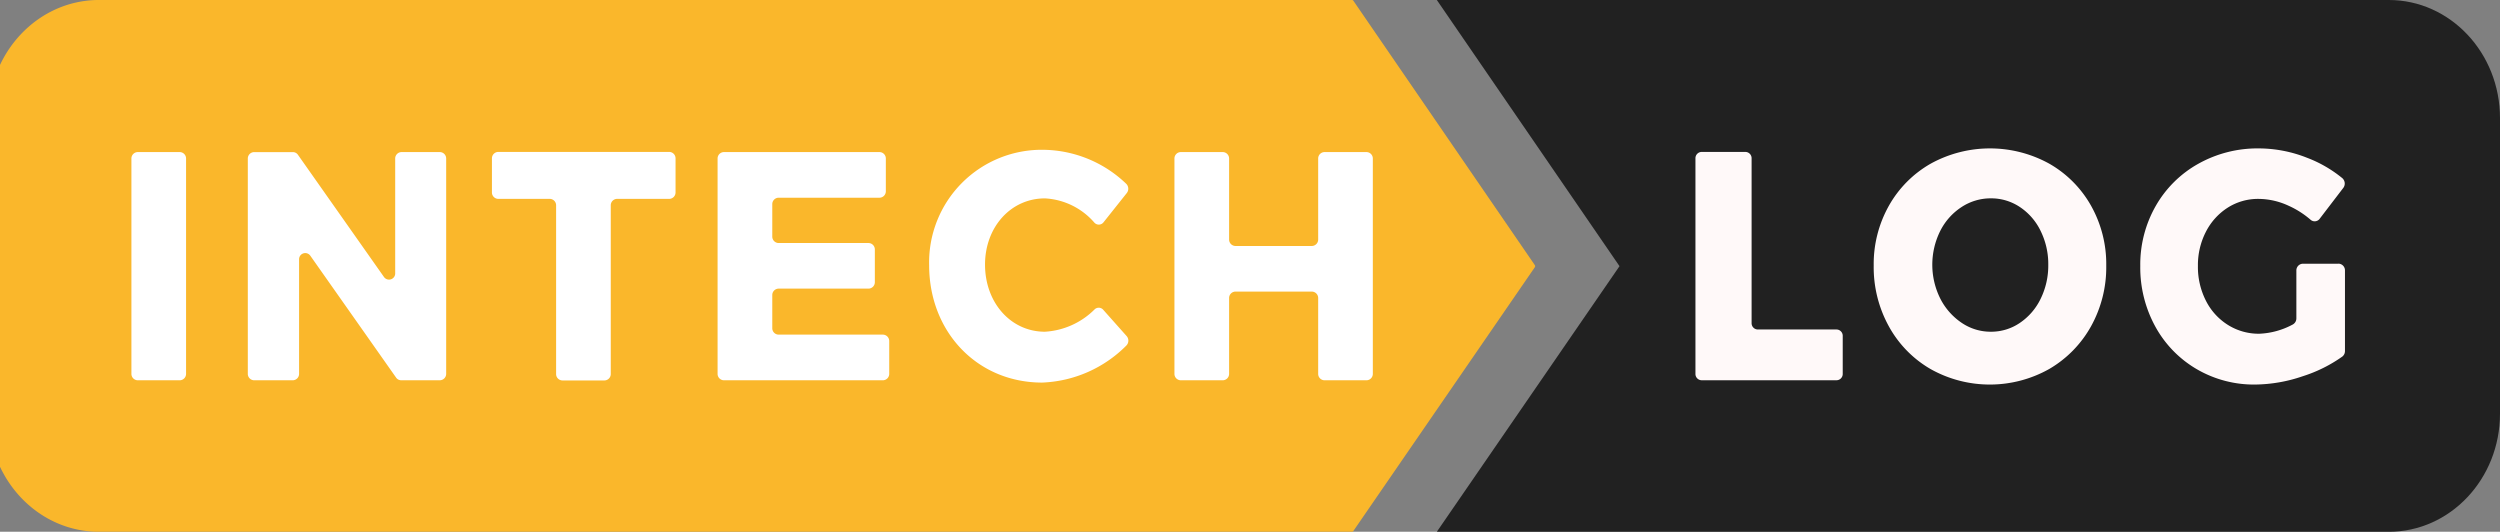 <svg xmlns="http://www.w3.org/2000/svg" width="215.313" height="45.795"><rect width="100%" height="100%" fill="#808080" stroke="none"/><defs><clipPath id="a"><path transform="translate(1)" fill="#fab72b" d="M0 0h215.313v45.795H0z"></path></clipPath></defs><g clip-path="url(#a)" transform="translate(-1)"><path d="M124.747-.001l15.733 22.925-15.733 22.875h81.986c5.291 0 9.58-4.554 9.58-10.171V10.171c0-5.617-4.289-10.171-9.58-10.171z" fill="#212121"></path><path d="M117.559 45.731l15.628-22.716a.162.162 0 000-.181L117.559.063a.142.142 0 00-.117-.064H9.522C4.263-.001 0 4.526 0 10.11v25.575c0 5.583 4.263 10.114 9.522 10.114h107.92a.142.142 0 00.117-.063" fill="#fab72b"></path><path d="M17.025 13.667v18.516a.553.553 0 01-.536.569h-3.635a.553.553 0 01-.536-.569V13.667a.553.553 0 01.536-.569h3.635a.553.553 0 01.536.569M38.891 13.098h-3.319a.553.553 0 00-.536.569v9.849a.532.532 0 01-.965.341l-7.413-10.529a.527.527 0 00-.429-.228h-3.351a.552.552 0 00-.535.569v18.514a.552.552 0 00.535.569h3.345a.553.553 0 00.536-.569v-9.821a.532.532 0 01.965-.341l7.39 10.5a.526.526 0 00.429.229h3.348a.553.553 0 00.536-.569V13.667a.553.553 0 00-.536-.569M58.642 13.084H43.904a.554.554 0 00-.536.569v2.906a.553.553 0 00.536.569h4.455a.553.553 0 01.536.569v14.5a.553.553 0 00.536.569h3.636a.553.553 0 00.535-.569v-14.5a.553.553 0 01.536-.569h4.508a.553.553 0 00.536-.569v-2.906a.553.553 0 00-.536-.569M77.049 28.82h-9a.553.553 0 01-.536-.569v-2.824a.553.553 0 01.536-.569h7.761a.553.553 0 00.536-.569V21.5a.553.553 0 00-.536-.569h-7.761a.553.553 0 01-.536-.569v-2.765a.552.552 0 01.536-.569h8.708a.553.553 0 00.536-.569v-2.792a.553.553 0 00-.536-.569H63.338a.553.553 0 00-.536.569v18.516a.553.553 0 00.536.569h13.711a.553.553 0 00.536-.569V29.39a.554.554 0 00-.536-.57M96.015 26.679a.511.511 0 00-.74-.035 6.6 6.6 0 01-4.282 1.926c-2.935 0-5.157-2.5-5.157-5.784 0-3.229 2.222-5.7 5.157-5.7a6.051 6.051 0 014.259 2.087.513.513 0 00.79-.029l2.006-2.522a.6.6 0 00-.052-.793 10.466 10.466 0 00-7.083-2.927 9.7 9.7 0 00-9.89 9.94c0 5.755 4.152 10.108 9.732 10.108a10.8 10.8 0 007.25-3.187.6.6 0 00.03-.815zM118.699 13.098h-3.635a.553.553 0 00-.536.569v6.948a.554.554 0 01-.536.57h-6.6a.554.554 0 01-.535-.57v-6.948a.553.553 0 00-.536-.569h-3.636a.553.553 0 00-.536.569v18.516a.553.553 0 00.536.569h3.636a.553.553 0 00.536-.569v-6.5a.553.553 0 01.535-.569h6.6a.553.553 0 01.536.569v6.5a.553.553 0 00.536.569h3.635a.553.553 0 00.536-.569V13.667a.553.553 0 00-.536-.569" fill="#fff"></path><path d="M159.705 28.929v3.265a.54.54 0 01-.524.555h-11.636a.54.54 0 01-.524-.555V13.641a.54.54 0 01.524-.556h3.789a.54.54 0 01.523.556v14.182a.541.541 0 00.524.555h6.8a.541.541 0 01.524.556m21.388-11.215a10.253 10.253 0 011.308 5.161 10.467 10.467 0 01-1.308 5.218 9.7 9.7 0 01-3.593 3.675 10.427 10.427 0 01-10.226.014 9.573 9.573 0 01-3.593-3.675 10.549 10.549 0 01-1.308-5.232 10.257 10.257 0 011.308-5.161 9.56 9.56 0 013.593-3.619 10.574 10.574 0 0110.226 0 9.561 9.561 0 013.593 3.619m-3.685 5.08a6.445 6.445 0 00-.654-2.9 5.162 5.162 0 00-1.79-2.068 4.447 4.447 0 00-2.5-.749 4.571 4.571 0 00-2.522.749 5.276 5.276 0 00-1.843 2.068 6.529 6.529 0 00.014 5.827 5.517 5.517 0 001.842 2.081 4.441 4.441 0 002.509.763 4.383 4.383 0 002.5-.763 5.26 5.26 0 001.79-2.081 6.5 6.5 0 00.654-2.927m24.982-.087h-3.055a.577.577 0 00-.56.594v4.109a.6.6 0 01-.32.538 6.63 6.63 0 01-2.878.79 4.992 4.992 0 01-2.694-.757 5.228 5.228 0 01-1.9-2.09 6.412 6.412 0 01-.687-2.987 6.274 6.274 0 01.687-2.946 5.332 5.332 0 011.876-2.076 4.863 4.863 0 012.669-.757 6.236 6.236 0 012.576.589 7.679 7.679 0 011.9 1.212.533.533 0 00.779-.09l2.033-2.657a.623.623 0 00-.094-.849 10.864 10.864 0 00-3.044-1.753 11.327 11.327 0 00-4.121-.8 10.436 10.436 0 00-5.218 1.318 9.612 9.612 0 00-3.673 3.632 10.175 10.175 0 00-1.334 5.176 10.556 10.556 0 001.295 5.218 9.555 9.555 0 003.554 3.66 9.767 9.767 0 005.06 1.333 12.968 12.968 0 004.082-.715 12.351 12.351 0 003.4-1.687.6.6 0 00.238-.489v-6.927a.577.577 0 00-.56-.594" fill="#fff9f9"></path></g></svg>